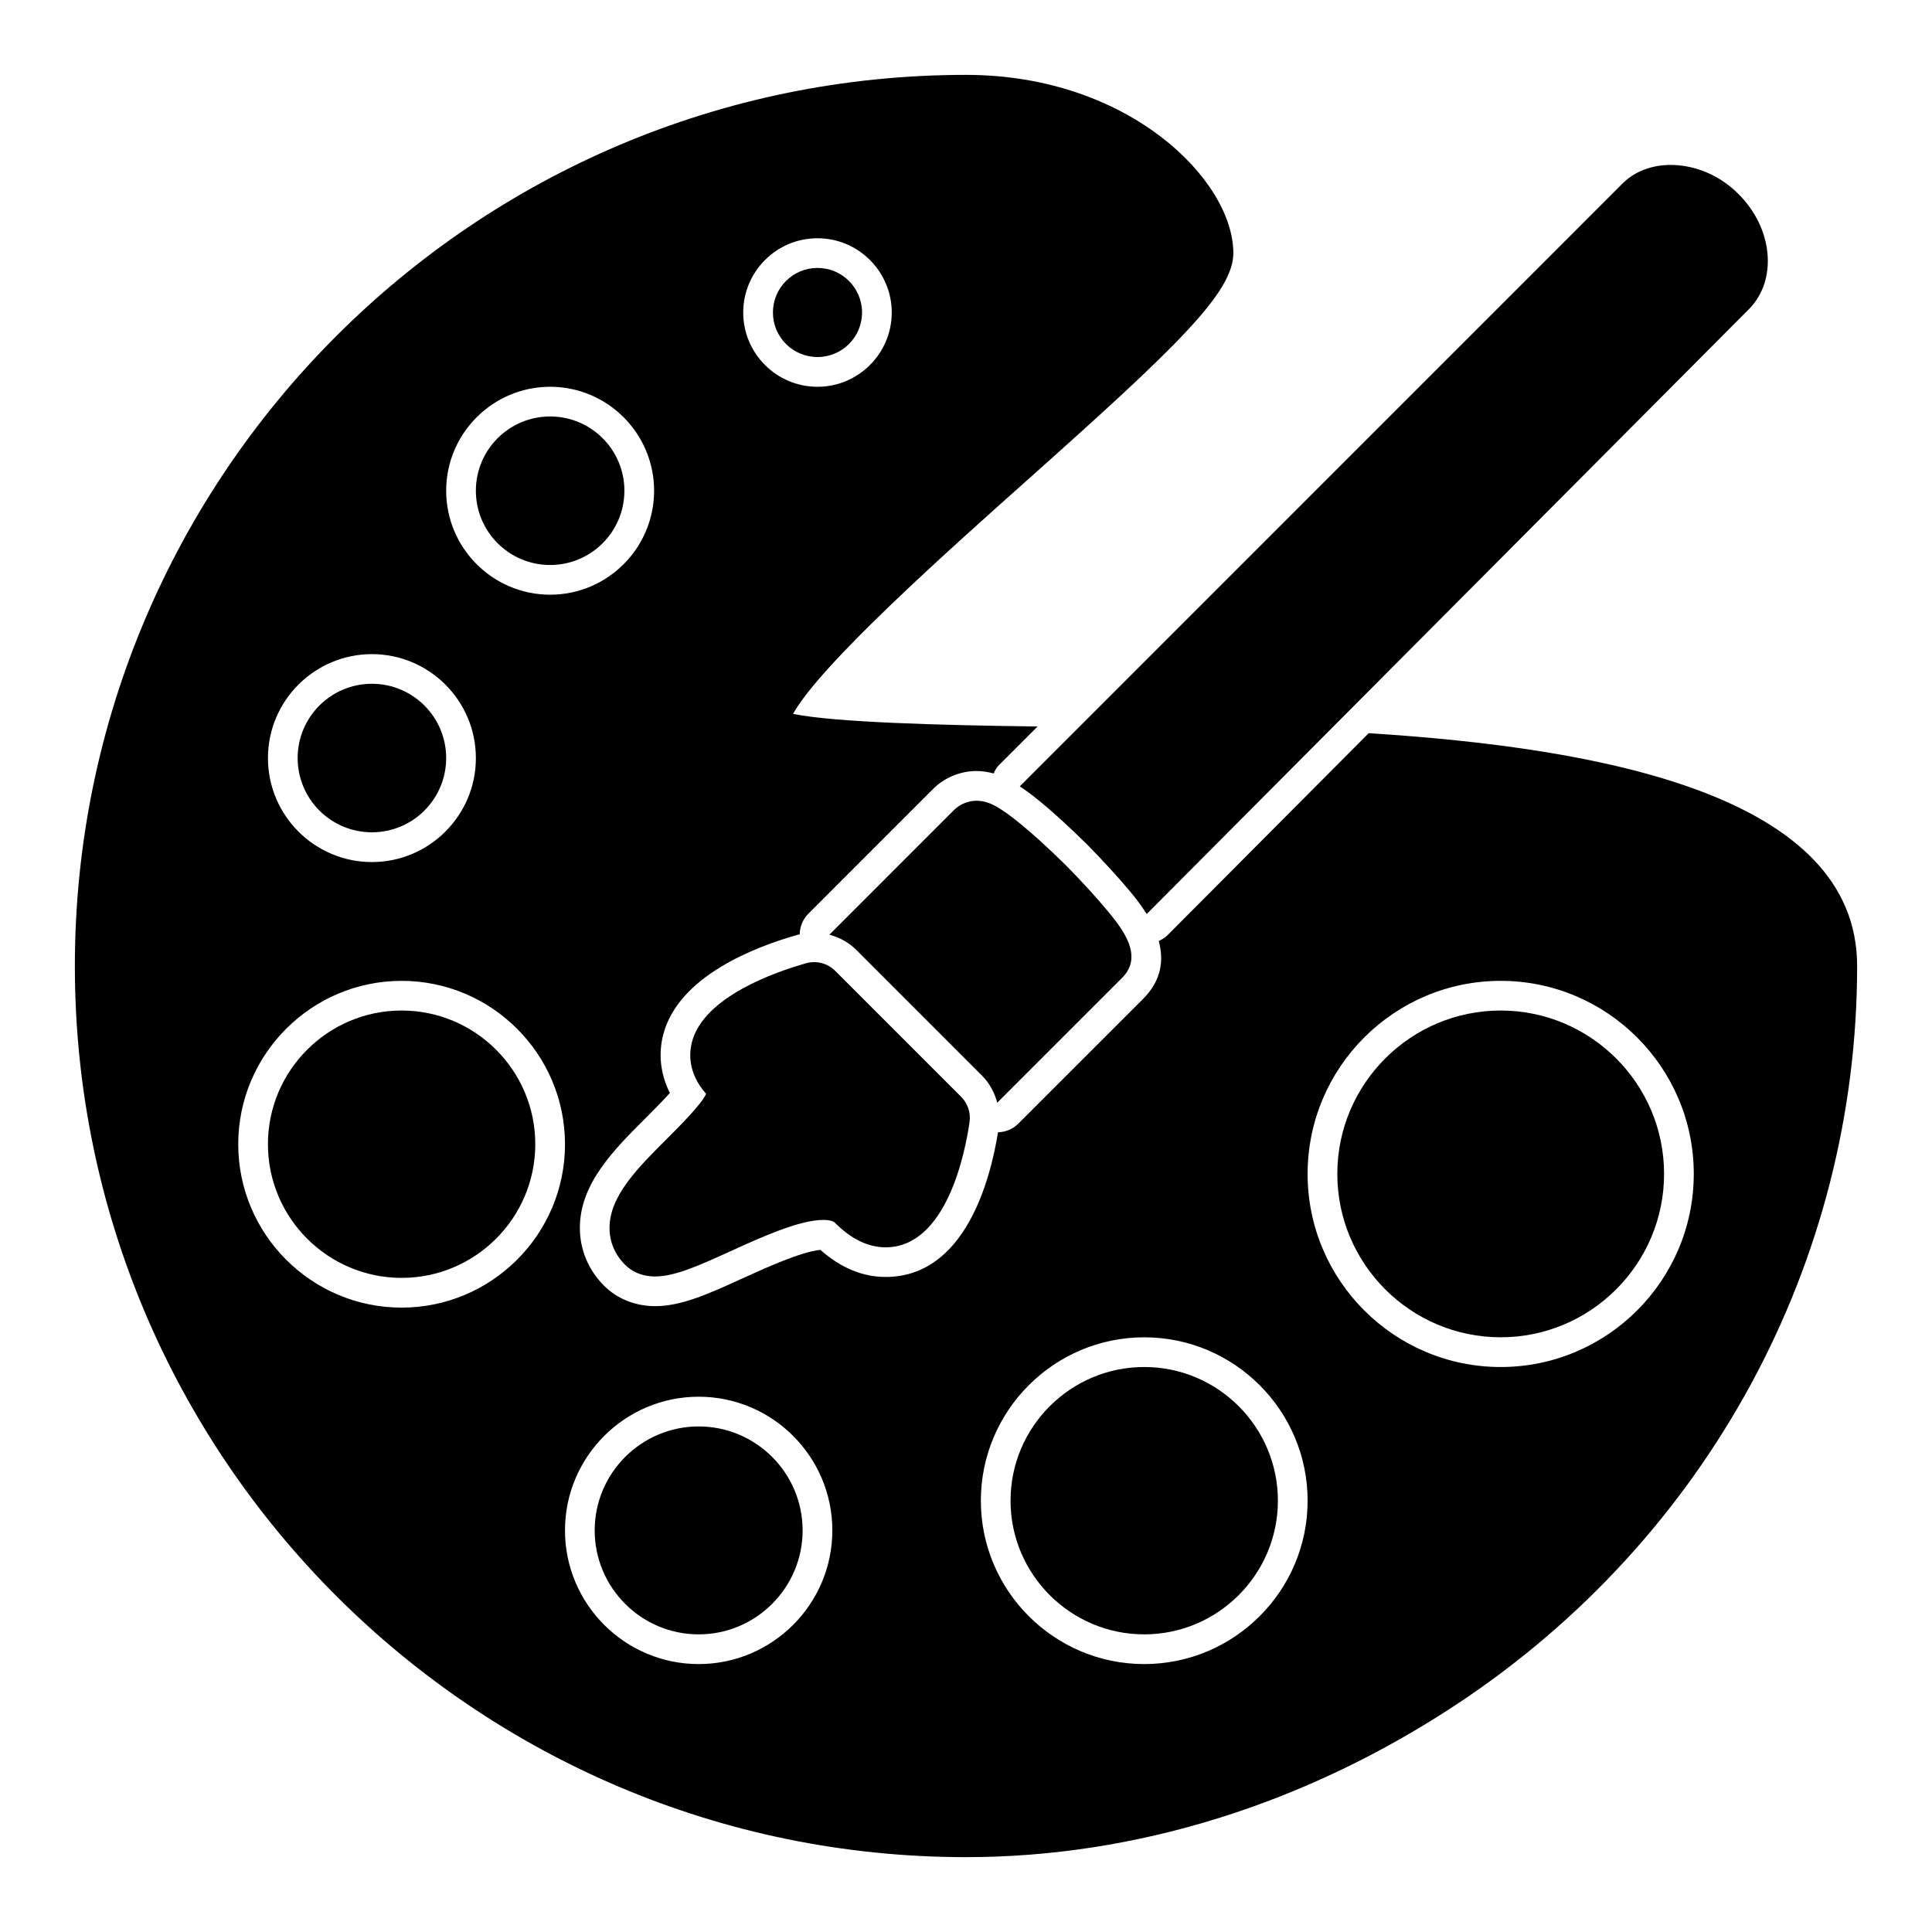 <?xml version="1.0" encoding="UTF-8"?>
<!-- Uploaded to: ICON Repo, www.iconrepo.com, Generator: ICON Repo Mixer Tools -->
<svg fill="#000000" width="800px" height="800px" version="1.1" viewBox="144 144 512 512" xmlns="http://www.w3.org/2000/svg">
 <g>
  <path d="m604.68 195.4c-8.816-8.926-22.984-10.352-30.605-2.859l-159.82 159.85c1.59 1.062 3.234 2.273 5.047 3.746 3.465 2.801 7.762 6.715 12.754 11.617 4.457 4.543 8.59 9.062 11.715 12.84 1.016 1.242 2.606 3.219 4.109 5.644l159.65-160.35c7.621-7.754 6.309-21.461-2.848-30.488z"/>
  <path d="m437.7 385.61c-2.984-3.606-6.91-7.91-11.164-12.242-4.793-4.707-8.902-8.453-12.211-11.125-5.629-4.574-8.438-6.039-11.578-6.039-2.094 0-4.41 0.938-5.879 2.418l-33.078 33.082c2.66 0.707 5.141 2.047 7.102 4l33.387 33.395c1.984 1.977 3.297 4.473 4 7.133l33.086-33.086c5.867-5.832-0.066-13.129-3.664-17.535z"/>
  <path d="m398.71 434.66-33.379-33.379c-2.023-2.016-4.984-2.785-7.699-2.008-8.039 2.266-27.078 8.816-30.254 20.844-0.738 2.816-1.18 8.234 3.762 13.762-1.348 2.875-6.894 8.406-10.336 11.848-7.856 7.84-15.273 15.242-15.273 23.695-0.008 3.684 1.426 7.062 4.117 9.754 1.418 1.418 3.945 3.102 7.981 3.102 5.25 0 11.73-2.945 19.926-6.676 8.141-3.707 18.27-8.312 24.648-8.312 1.527 0 2.574 0.27 3.102 0.797 4.289 4.289 8.793 6.465 13.391 6.465 16.223 0 21.129-25.402 22.246-33.188 0.344-2.477-0.473-4.957-2.231-6.703z"/>
  <path d="m262.24 344.89c0 10.867-8.812 19.68-19.68 19.68-10.871 0-19.68-8.812-19.68-19.68 0-10.871 8.809-19.68 19.68-19.68 10.867 0 19.68 8.809 19.68 19.68"/>
  <path d="m309.47 274.05c0 10.867-8.809 19.68-19.68 19.68-10.867 0-19.68-8.812-19.68-19.68 0-10.871 8.812-19.68 19.68-19.68 10.871 0 19.68 8.809 19.68 19.68"/>
  <path d="m447.23 506.27c-19.531 0-35.426 15.895-35.426 35.426s15.895 35.426 35.426 35.426 35.426-15.895 35.426-35.426-15.895-35.426-35.426-35.426z"/>
  <path d="m329.15 522.02c-15.191 0-27.551 12.359-27.551 27.551s12.359 27.551 27.551 27.551c15.191 0 27.551-12.359 27.551-27.551 0.004-15.191-12.355-27.551-27.551-27.551z"/>
  <path d="m541.7 411.8c-23.867 0-43.297 19.422-43.297 43.297s19.43 43.297 43.297 43.297c23.867 0 43.297-19.422 43.297-43.297s-19.43-43.297-43.297-43.297z"/>
  <path d="m250.43 411.8c-19.531 0-35.426 15.895-35.426 35.426s15.895 35.426 35.426 35.426 35.426-15.895 35.426-35.426-15.895-35.426-35.426-35.426z"/>
  <path d="m506.72 338.3-53.262 53.484c-0.691 0.684-1.504 1.195-2.379 1.59 1.324 4.856 0.891 10.328-4.164 15.359l-33.07 33.062c-1.449 1.449-3.379 2.211-5.359 2.266-2.055 12.73-8.777 38.344-29.789 38.344-6.117 0-11.926-2.418-17.285-7.188-5.188 0.535-14.367 4.715-20.586 7.543-9.055 4.125-16.215 7.383-23.184 7.383-5.25 0-10.059-1.922-13.547-5.406-4.156-4.148-6.438-9.598-6.422-15.336 0-11.707 8.941-20.633 17.586-29.254 1.234-1.234 4.102-4.102 6.266-6.496-2.465-4.879-3.117-10.297-1.746-15.531 4.055-15.383 24.129-23.16 35.73-26.426 0.141-0.039 0.285-0.023 0.426-0.055 0.016-2.039 0.82-4.023 2.297-5.504l33.078-33.086c2.953-2.953 7.234-4.723 11.445-4.723 1.598 0 3.102 0.25 4.559 0.652 0.379-0.77 0.754-1.551 1.379-2.164l10.289-10.289c-26.098-0.324-53.859-1.102-64.809-3.336 7.227-13.066 40.926-43.113 61.953-61.859 39.711-35.406 54.723-49.773 54.723-60.258 0-19.254-27.598-47.23-70.848-47.23-130.22-0.004-236.16 105.94-236.16 236.16s105.94 236.16 236.16 236.16c45.074 0 90.125-14.066 130.3-40.676 66.285-43.934 105.86-117.01 105.86-195.48 0-45.203-67.441-57.797-129.44-61.703zm-146.08-131.16c10.855 0 19.68 8.832 19.68 19.68s-8.824 19.68-19.68 19.68-19.68-8.832-19.68-19.68 8.824-19.68 19.68-19.68zm-70.848 39.359c15.191 0 27.551 12.359 27.551 27.551 0 15.191-12.359 27.551-27.551 27.551-15.191 0-27.551-12.359-27.551-27.551 0-15.191 12.359-27.551 27.551-27.551zm-47.23 70.852c15.191 0 27.551 12.359 27.551 27.551 0 15.191-12.359 27.551-27.551 27.551-15.195 0-27.551-12.359-27.551-27.551 0-15.191 12.355-27.551 27.551-27.551zm7.871 173.18c-23.867 0-43.297-19.422-43.297-43.297s19.43-43.297 43.297-43.297c23.867 0 43.297 19.422 43.297 43.297s-19.43 43.297-43.297 43.297zm78.719 94.465c-19.531 0-35.426-15.895-35.426-35.426s15.895-35.426 35.426-35.426 35.426 15.895 35.426 35.426-15.895 35.426-35.426 35.426zm118.08 0c-23.867 0-43.297-19.422-43.297-43.297s19.43-43.297 43.297-43.297c23.867 0 43.297 19.422 43.297 43.297s-19.43 43.297-43.297 43.297zm94.465-78.723c-28.215 0-51.168-22.953-51.168-51.168 0-28.215 22.953-51.168 51.168-51.168 28.215 0 51.168 22.953 51.168 51.168 0 28.215-22.953 51.168-51.168 51.168z"/>
  <path d="m372.45 226.81c0 6.523-5.285 11.809-11.809 11.809-6.519 0-11.805-5.285-11.805-11.809 0-6.519 5.285-11.805 11.805-11.805 6.523 0 11.809 5.285 11.809 11.805"/>
 </g>
</svg>